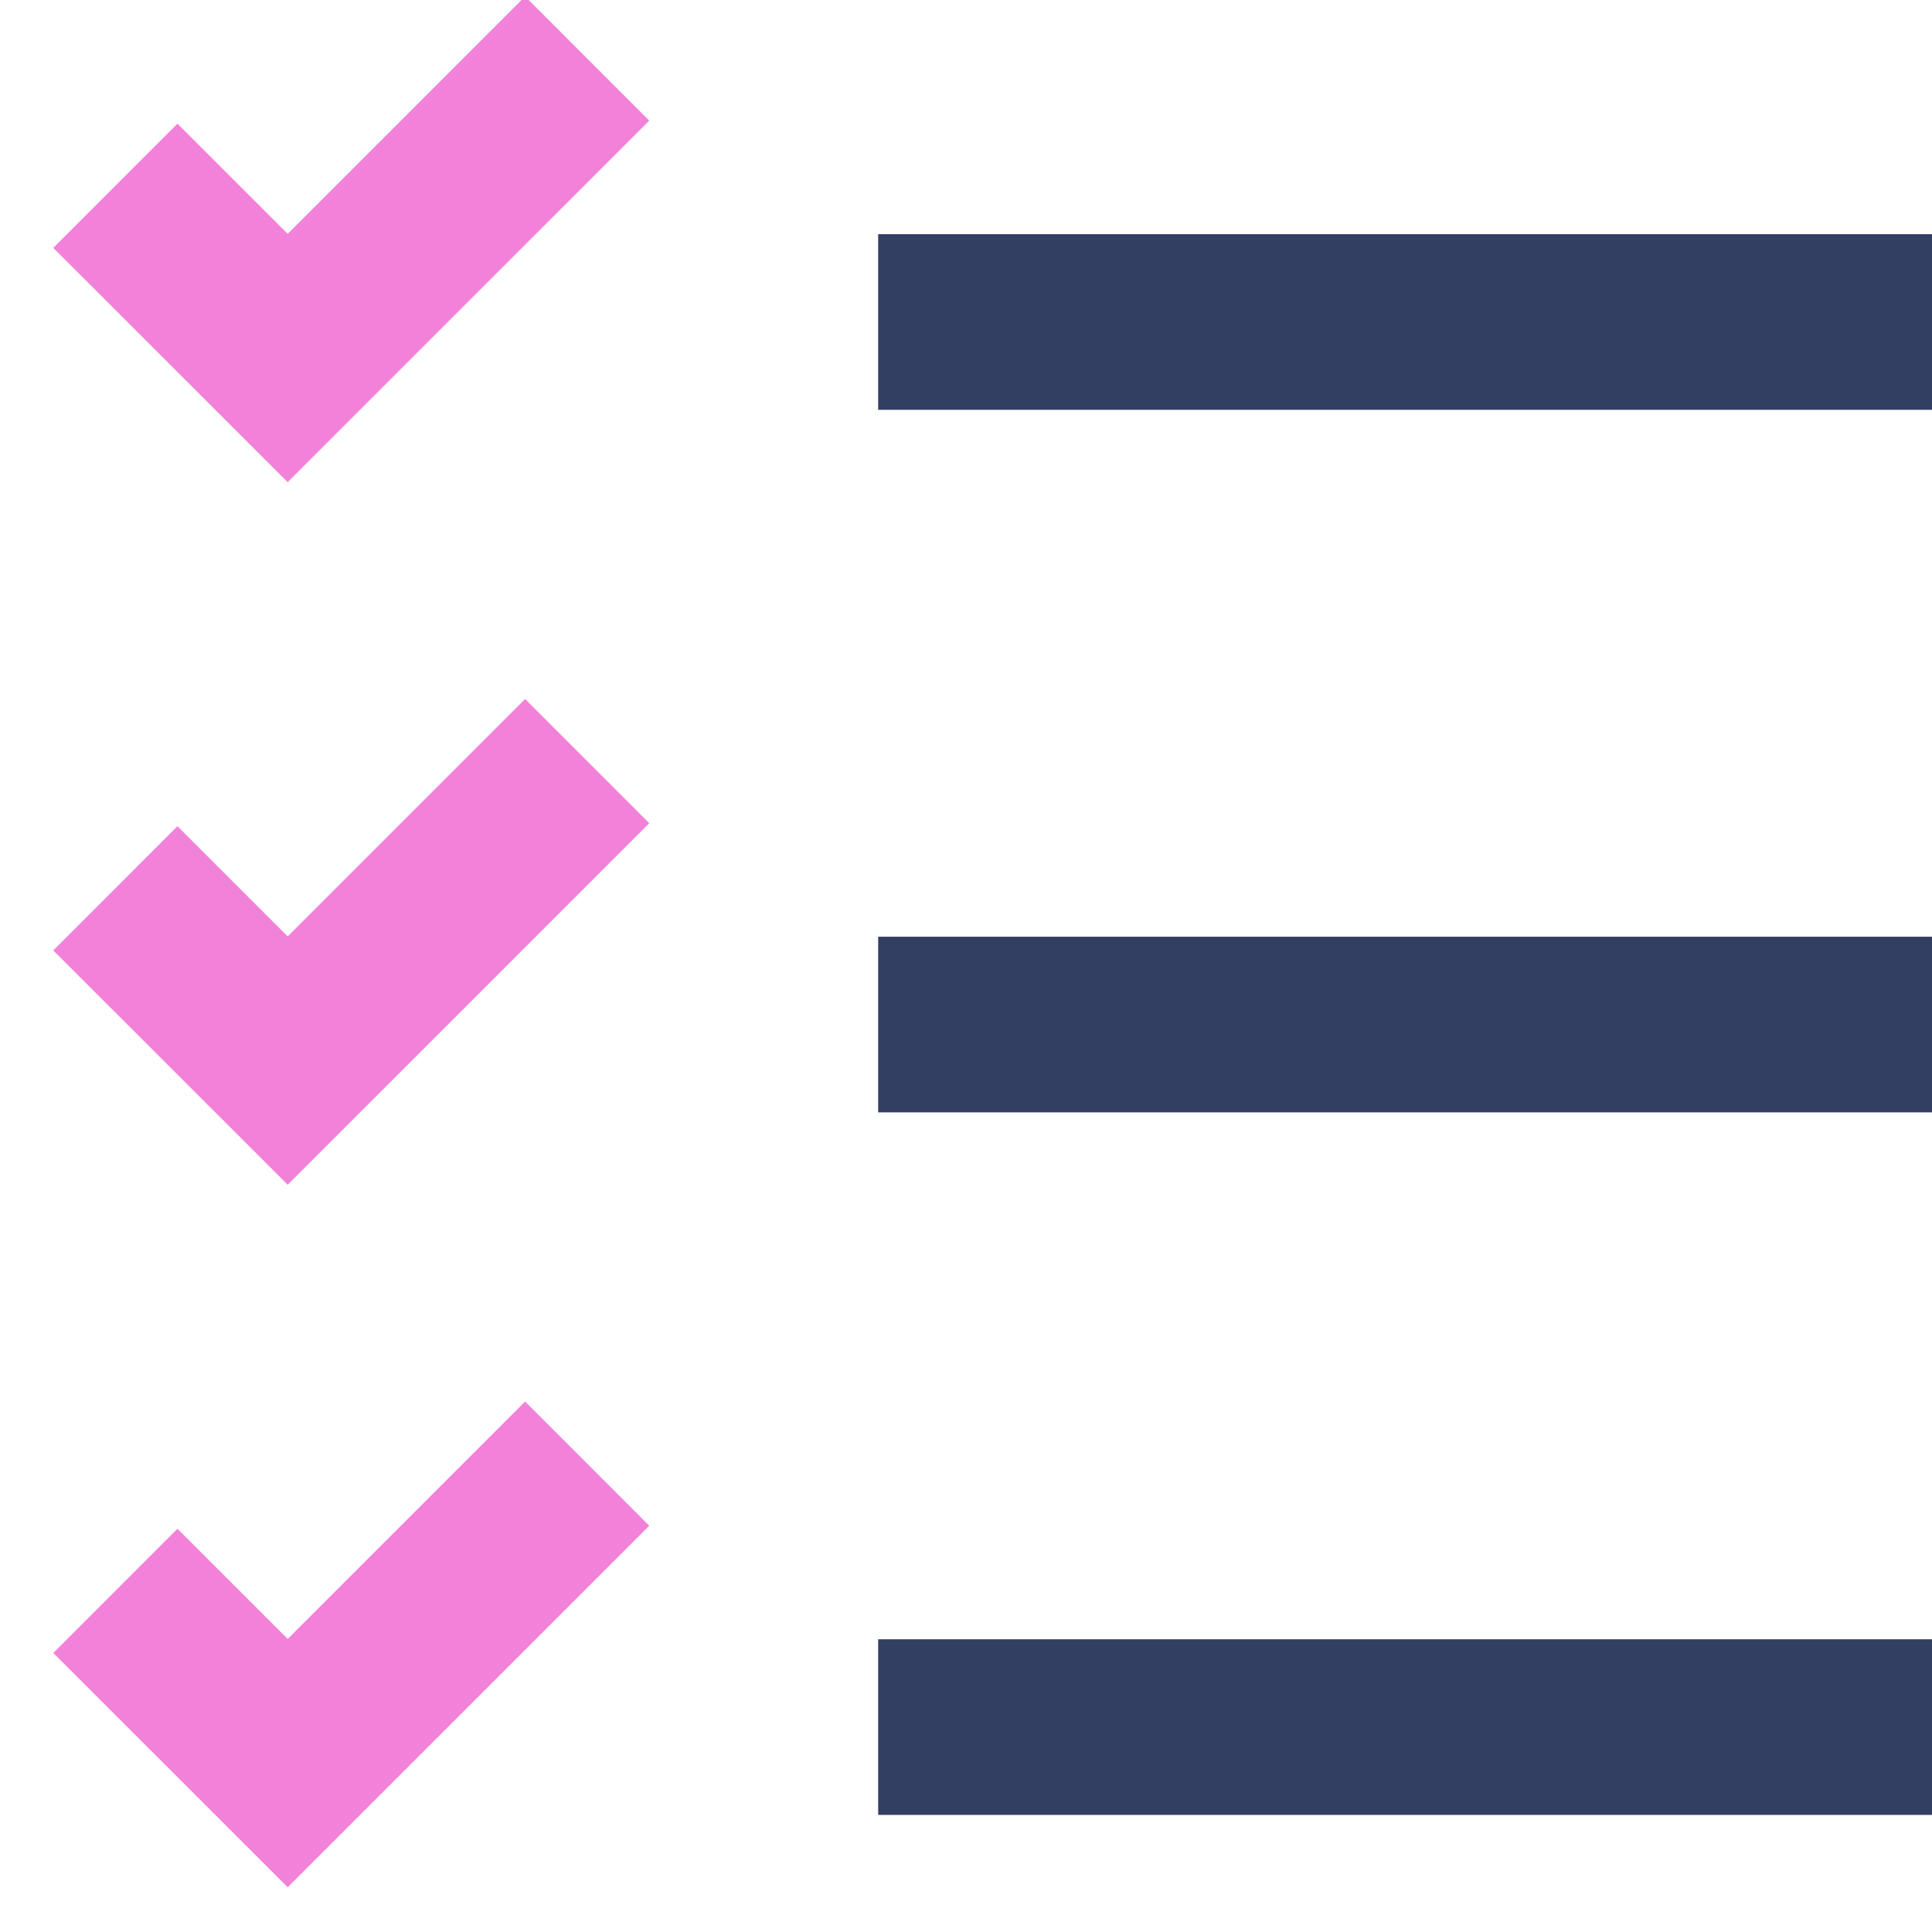 <?xml version="1.0" encoding="UTF-8"?>
<svg width="33px" height="33px" viewBox="0 0 33 33" version="1.1" xmlns="http://www.w3.org/2000/svg" xmlns:xlink="http://www.w3.org/1999/xlink">
    <title>Icon / 4</title>
    <g id="Plan-Shopping-Changes" stroke="none" stroke-width="1" fill="none" fill-rule="evenodd">
        <g id="11-00-00-Benefits-1440" transform="translate(-772, -1891)">
            <g id="And-more" transform="translate(160, 1264)">
                <g id="Group-29" transform="translate(607, 622)">
                    <g id="Group-8" transform="translate(5, 4)">
                        <path d="M8.969,24.939 L11.09,27.061 L4.914,33.236 L0.91,29.234 L3.031,27.112 L4.914,28.994 L8.969,24.939 Z M8.969,12.939 L11.09,15.061 L4.914,21.236 L0.91,17.234 L3.031,15.112 L4.914,16.994 L8.969,12.939 Z M8.969,0.939 L11.09,3.061 L4.914,9.236 L0.91,5.234 L3.031,3.112 L4.914,4.994 L8.969,0.939 Z" id="Combined-Shape" fill="#F282D9"></path>
                        <polygon id="Stroke-3" fill="#333E63" fill-rule="nonzero" points="15 8 15 5 33 5 33 8"></polygon>
                        <polygon id="Stroke-5" fill="#333E63" fill-rule="nonzero" points="15 20 15 17 33 17 33 20"></polygon>
                        <polygon id="Stroke-7" fill="#333E63" fill-rule="nonzero" points="15 32 15 29 33 29 33 32"></polygon>
                    </g>
                </g>
            </g>
        </g>
    </g>
</svg>